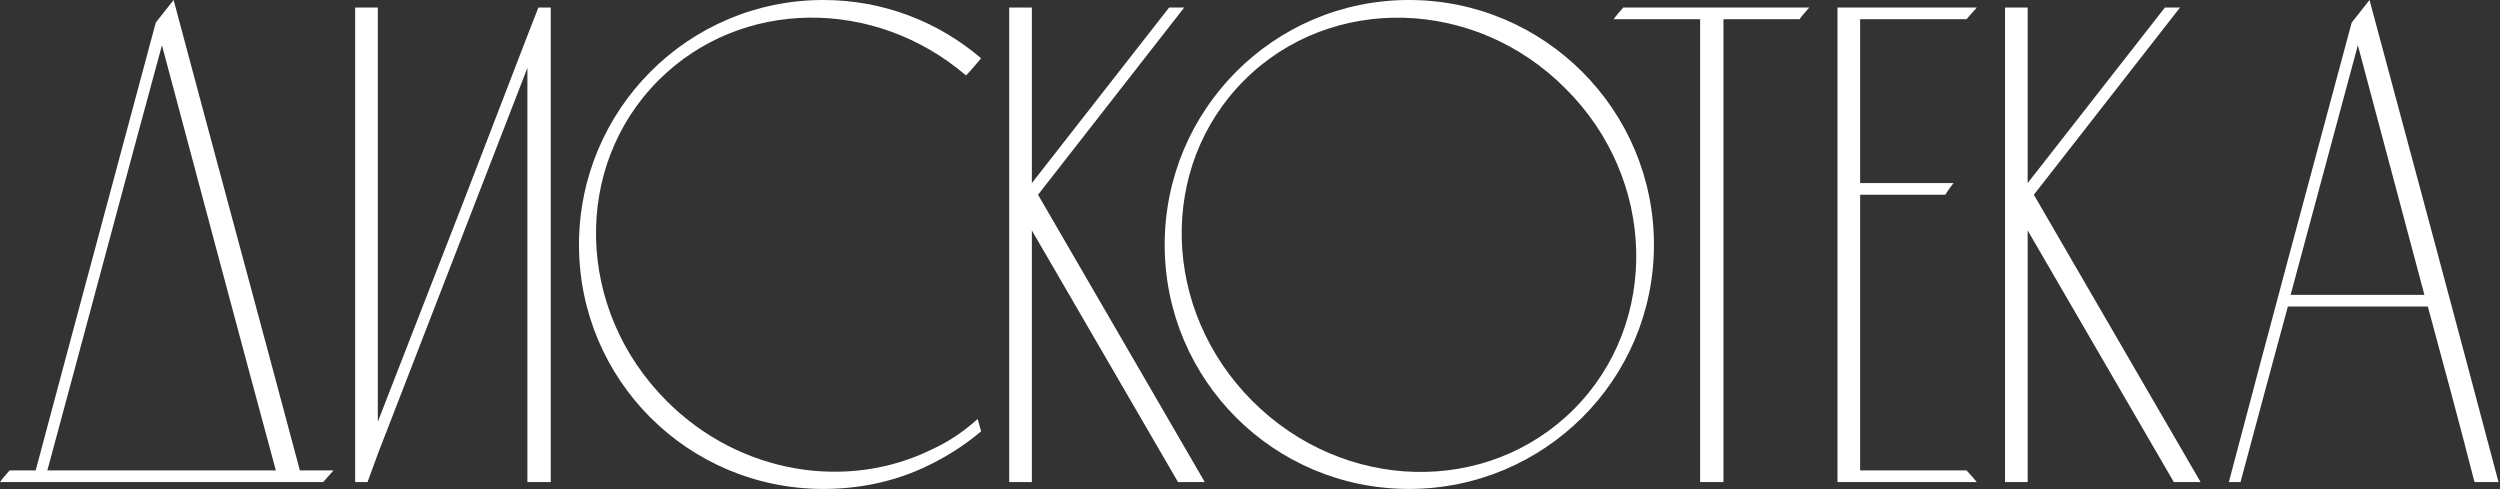<?xml version="1.0" encoding="UTF-8"?> <svg xmlns="http://www.w3.org/2000/svg" width="695" height="136" viewBox="0 0 695 136" fill="none"><rect x="0" y="0" width="695" height="136" fill="#333333" stroke="none"/><path d="M83.365 130.778H92.713C91.759 131.922 90.805 132.875 89.851 134.019H0C0.763 132.875 1.717 131.922 2.671 130.778H9.92C20.984 89.219 32.24 47.66 43.304 6.291C45.021 4.194 46.547 2.097 48.264 0C59.901 43.656 71.728 87.122 83.365 130.778ZM13.163 130.778H76.688C66.005 91.316 55.513 51.854 45.021 12.582C34.338 51.854 23.846 91.316 13.163 130.778ZM149.671 2.097H153.105V134.019H146.619V18.873L105.032 126.203L102.17 134.019H98.737V2.097H105.032V117.243L129.069 55.476L146.619 9.913L149.671 2.097ZM259.204 124.868C263.783 122.771 267.979 119.911 271.795 116.48L272.749 119.911C267.789 124.106 262.256 127.537 256.343 130.206C247.949 134.019 238.601 135.925 228.872 135.925C191.291 135.925 160.959 105.614 160.959 68.058C160.959 30.502 191.291 0 228.872 0C245.66 0 260.921 6.1 272.749 16.204C271.413 17.729 270.078 19.445 268.552 20.97C243.18 -0.763 205.98 -0.572 183.088 22.305C159.052 46.325 160.005 86.168 185.377 111.523C205.789 131.922 235.74 136.497 259.204 124.868ZM288.573 54.141L334.93 134.019H327.49L286.856 64.055V134.019H280.561V2.097H286.856V50.9L325.01 2.097H329.207L288.573 54.141ZM391.694 0C429.276 0 459.798 30.502 459.798 68.058C459.798 105.614 429.276 135.925 391.694 135.925C354.113 135.925 323.782 105.614 323.782 68.058C323.782 30.502 354.113 0 391.694 0ZM437.478 113.811C461.515 89.791 460.561 49.757 435.189 24.592C410.008 -0.763 369.947 -1.716 345.911 22.305C321.874 46.325 322.828 86.168 348.2 111.523C373.572 136.878 413.442 137.831 437.478 113.811ZM451.27 2.097H502.968C502.014 3.241 501.06 4.194 500.297 5.338H479.122V134.019H472.636V5.338H448.6C449.363 4.194 450.316 3.241 451.27 2.097ZM517.118 130.778H546.686C547.64 131.731 548.594 132.875 549.548 134.019H510.822V2.097H549.548C548.594 3.241 547.64 4.194 546.686 5.338H517.118V50.9H543.062C542.299 51.854 541.536 52.997 540.773 54.141H517.118V130.778ZM565.408 54.141L611.765 134.019H604.325L563.691 64.055V134.019H557.396V2.097H563.691V50.9L601.845 2.097H606.042L565.408 54.141ZM658.726 0C670.744 44.609 682.763 89.409 694.59 134.019H687.913C683.716 117.624 679.329 101.42 674.941 85.215H636.025C631.637 101.42 627.25 117.624 622.862 134.019H619.619C630.874 91.316 642.32 48.803 653.766 6.291C655.483 4.194 657.009 2.097 658.726 0ZM636.788 81.975H673.987L655.483 12.582L636.788 81.975Z" fill="white"></path></svg> 